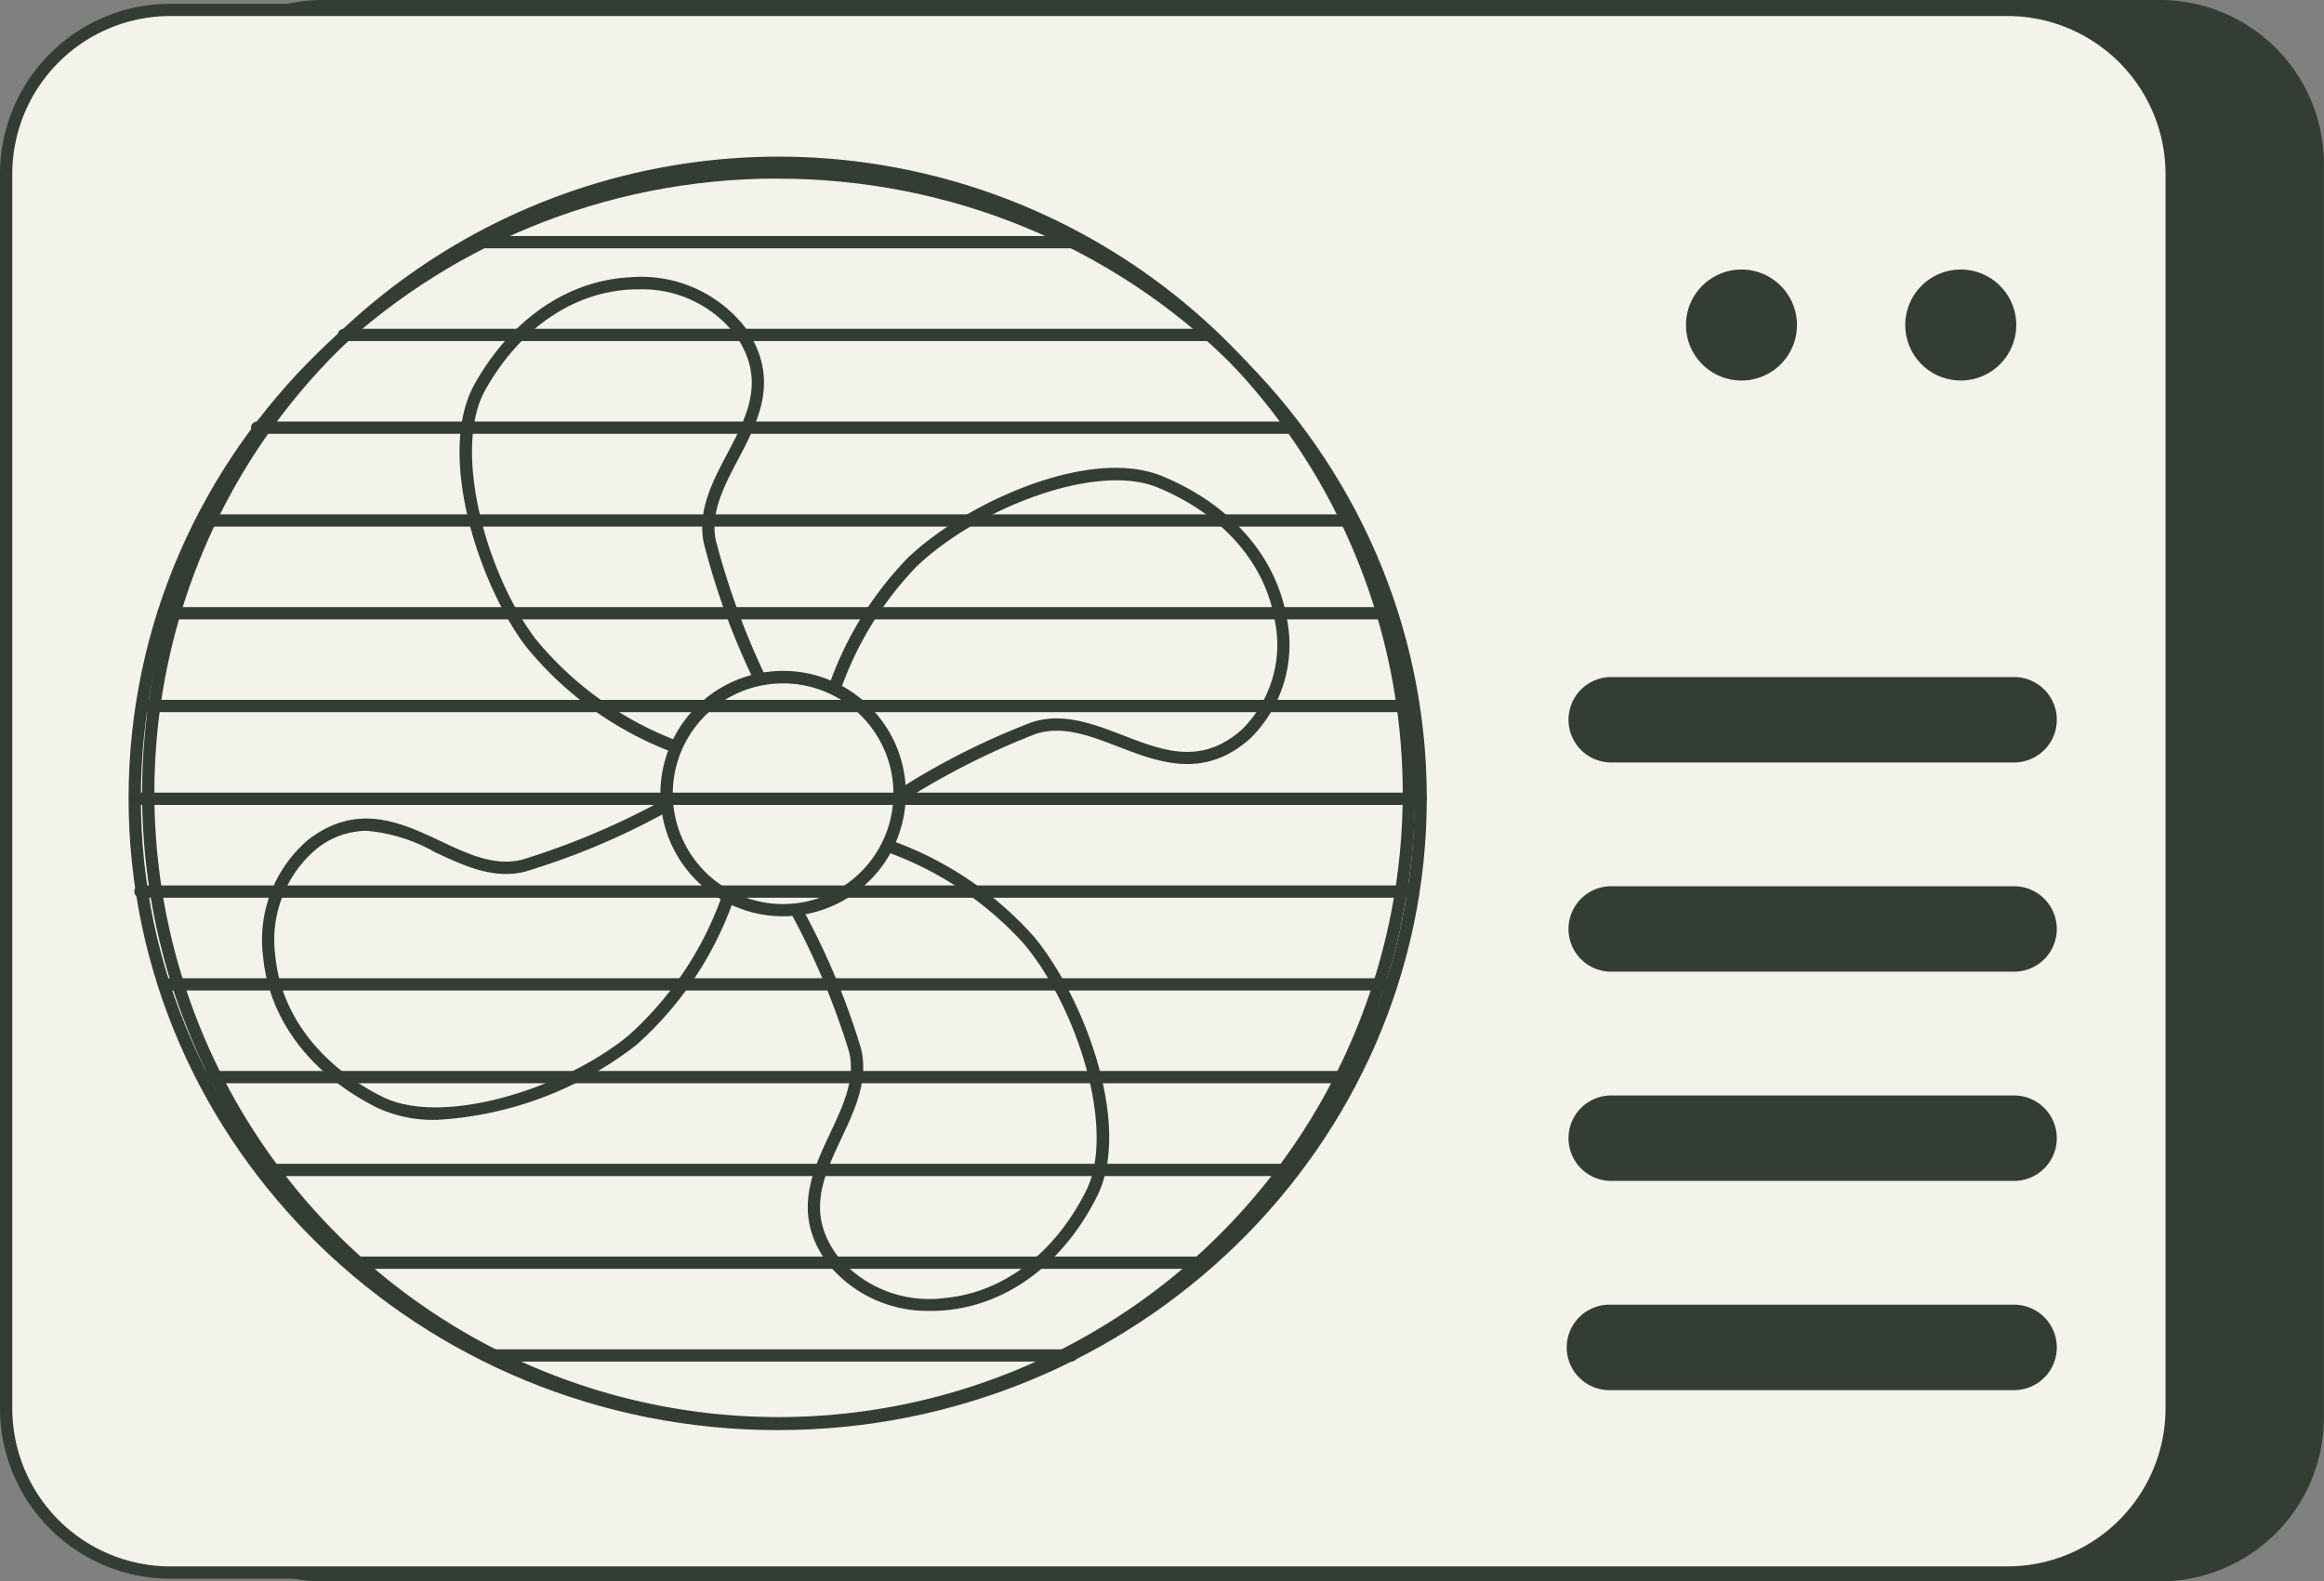 <svg xmlns="http://www.w3.org/2000/svg" xmlns:xlink="http://www.w3.org/1999/xlink" id="Groupe_205" data-name="Groupe 205" width="123.093" height="83.772" viewBox="0 0 123.093 83.772"><rect x="0" y="0" width="123.093" height="83.772" fill="#808080" stroke="none"/><defs><clipPath id="clip-path"><rect id="Rectangle_275" data-name="Rectangle 275" width="123.093" height="83.772" fill="none"></rect></clipPath></defs><g id="Groupe_204" data-name="Groupe 204" clip-path="url(#clip-path)"><path id="Trac&#xE9;_1617" data-name="Trac&#xE9; 1617" d="M67.192,83.772H164.5a8.694,8.694,0,0,0,8.694-8.694V8.694A8.694,8.694,0,0,0,164.5,0H67.192A8.694,8.694,0,0,0,58.5,8.694V75.078a8.694,8.694,0,0,0,8.694,8.694" transform="translate(-50.105)" fill="#333d33"></path><path id="Trac&#xE9;_1618" data-name="Trac&#xE9; 1618" d="M10.959,86.436h97.312a8.694,8.694,0,0,0,8.694-8.694V12.35a8.694,8.694,0,0,0-8.694-8.694H10.959A8.694,8.694,0,0,0,2.265,12.35V77.742a8.694,8.694,0,0,0,8.694,8.694" transform="translate(-1.94 -3.131)" fill="#f3f2eb"></path><path id="Trac&#xE9;_1619" data-name="Trac&#xE9; 1619" d="M106.331,84.82H9.019A9.029,9.029,0,0,1,0,75.8V10.409A9.029,9.029,0,0,1,9.019,1.39h97.312a9.029,9.029,0,0,1,9.019,9.019V75.8a9.029,9.029,0,0,1-9.019,9.019M9.019,2.04A8.379,8.379,0,0,0,.65,10.409V75.8A8.379,8.379,0,0,0,9.019,84.17h97.312A8.379,8.379,0,0,0,114.7,75.8V10.409a8.379,8.379,0,0,0-8.369-8.369Z" transform="translate(0 -1.191)" fill="#333d33"></path><path id="Trac&#xE9;_1620" data-name="Trac&#xE9; 1620" d="M86.172,125.261a33.71,33.71,0,1,1,33.71-33.71,33.748,33.748,0,0,1-33.71,33.71m0-66.77a33.06,33.06,0,1,0,33.06,33.06,33.1,33.1,0,0,0-33.06-33.06" transform="translate(-44.935 -49.542)" fill="#333d33"></path><path id="Trac&#xE9;_1621" data-name="Trac&#xE9; 1621" d="M120.45,296.378a40.137,40.137,0,0,1-7.814,3.337c-3.755.908-6.991-4.344-11.186-1.12-3.453,2.654-3.6,10.033,3.575,13.642,3.47,1.746,10.1-.562,13.4-3.282a18.289,18.289,0,0,0,5.417-8.713Z" transform="translate(-84.922 -253.855)" fill="#f3f2eb"></path><path id="Trac&#xE9;_1622" data-name="Trac&#xE9; 1622" d="M106.076,311.236a6.98,6.98,0,0,1-3.137-.649c-3.512-1.767-5.706-4.676-6.02-7.982a6.964,6.964,0,0,1,2.393-6.208c2.6-2,4.927-.9,6.981.064,1.476.7,2.87,1.352,4.327,1a40.049,40.049,0,0,0,7.733-3.3.325.325,0,0,1,.4.069l3.388,3.864a.325.325,0,0,1,.071.292,18.418,18.418,0,0,1-5.526,8.885,18.908,18.908,0,0,1-10.612,3.97m-3.688-15.315a4.288,4.288,0,0,0-2.681.992,6.312,6.312,0,0,0-2.141,5.631c.292,3.079,2.357,5.8,5.664,7.463,3.186,1.6,9.628-.426,13.043-3.242a17.975,17.975,0,0,0,5.264-8.379l-3.1-3.537a38.459,38.459,0,0,1-7.665,3.242c-1.68.408-3.244-.33-4.756-1.041a8.827,8.827,0,0,0-3.628-1.128" transform="translate(-82.982 -251.915)" fill="#333d33"></path><path id="Trac&#xE9;_1623" data-name="Trac&#xE9; 1623" d="M187.863,126.189a40.145,40.145,0,0,1-2.983-7.956c-.739-3.792,4.653-6.79,1.62-11.125-2.5-3.568-9.862-4.044-13.788,2.96-1.9,3.388.108,10.111,2.678,13.53a18.288,18.288,0,0,0,8.461,5.8Z" transform="translate(-147.29 -89.565)" fill="#f3f2eb"></path><path id="Trac&#xE9;_1624" data-name="Trac&#xE9; 1624" d="M181.864,127.791a.326.326,0,0,1-.092-.013,18.419,18.419,0,0,1-8.629-5.919c-2.508-3.336-4.748-10.233-2.7-13.884,1.922-3.429,4.927-5.49,8.244-5.656a6.982,6.982,0,0,1,6.094,2.668c1.88,2.687.681,4.963-.377,6.971-.76,1.443-1.478,2.806-1.191,4.278a40.071,40.071,0,0,0,2.955,7.873.324.324,0,0,1-.088.4l-4.012,3.211a.324.324,0,0,1-.2.071M179.1,102.959q-.191,0-.385.009c-3.089.154-5.9,2.094-7.709,5.324-1.744,3.111-.005,9.637,2.654,13.176A17.971,17.971,0,0,0,181.8,127.1l3.672-2.939a38.472,38.472,0,0,1-2.9-7.8c-.331-1.7.475-3.226,1.254-4.7,1.065-2.023,2.072-3.934.419-6.3a6.221,6.221,0,0,0-5.145-2.4" transform="translate(-145.303 -87.631)" fill="#333d33"></path><path id="Trac&#xE9;_1625" data-name="Trac&#xE9; 1625" d="M307.246,192.4a40.142,40.142,0,0,1,7.554-3.89c3.68-1.176,7.285,3.831,11.238.313,3.253-2.9,2.867-10.266-4.546-13.35-3.587-1.492-10.03,1.285-13.126,4.235a18.288,18.288,0,0,0-4.777,9.079Z" transform="translate(-260.032 -149.939)" fill="#f3f2eb"></path><path id="Trac&#xE9;_1626" data-name="Trac&#xE9; 1626" d="M305.3,190.744a.324.324,0,0,1-.229-.094l-3.657-3.611a.325.325,0,0,1-.092-.287,18.419,18.419,0,0,1,4.873-9.259c3.022-2.88,9.611-5.909,13.475-4.3,3.63,1.51,6.027,4.254,6.578,7.528a6.964,6.964,0,0,1-1.94,6.364c-2.449,2.18-4.85,1.254-6.967.438-1.522-.586-2.959-1.141-4.388-.685a40.053,40.053,0,0,0-7.475,3.852.324.324,0,0,1-.178.053M302,186.7l3.347,3.3a38.441,38.441,0,0,1,7.413-3.784c1.646-.526,3.259.1,4.819.7,2.133.822,4.148,1.6,6.3-.317a6.313,6.313,0,0,0,1.732-5.771c-.513-3.049-2.767-5.614-6.186-7.036-3.293-1.37-9.572,1.117-12.777,4.171A18,18,0,0,0,302,186.7" transform="translate(-258.091 -147.961)" fill="#333d33"></path><path id="Trac&#xE9;_1627" data-name="Trac&#xE9; 1627" d="M292.357,313.016a40.14,40.14,0,0,1,3.335,7.815c.908,3.755-4.346,6.99-1.123,11.186,2.653,3.454,10.032,3.6,13.643-3.572,1.747-3.47-.559-10.1-3.278-13.4a18.287,18.287,0,0,0-8.711-5.419Z" transform="translate(-250.411 -265.205)" fill="#f3f2eb"></path><path id="Trac&#xE9;_1628" data-name="Trac&#xE9; 1628" d="M297.8,332.708a6.789,6.789,0,0,1-5.424-2.431c-2-2.6-.9-4.927.065-6.981.695-1.475,1.351-2.869,1-4.326a40.054,40.054,0,0,0-3.3-7.733.325.325,0,0,1,.07-.4l3.865-3.387a.329.329,0,0,1,.292-.071,18.419,18.419,0,0,1,8.885,5.528c2.654,3.222,5.2,10.011,3.318,13.75-1.768,3.512-4.677,5.7-7.983,6.018-.263.025-.524.037-.783.037m-6.969-21.557a38.477,38.477,0,0,1,3.241,7.666c.406,1.68-.331,3.244-1.043,4.756-.974,2.068-1.894,4.022-.138,6.308a6.32,6.32,0,0,0,5.63,2.143c3.079-.291,5.8-2.356,7.464-5.663,1.6-3.186-.424-9.628-3.239-13.044a17.976,17.976,0,0,0-8.378-5.266Z" transform="translate(-248.471 -263.268)" fill="#333d33"></path><path id="Trac&#xE9;_1629" data-name="Trac&#xE9; 1629" d="M247,259.463a6.17,6.17,0,1,0,2.016-8.49,6.17,6.17,0,0,0-2.016,8.49" transform="translate(-210.78 -214.179)" fill="#f3f2eb"></path><path id="Trac&#xE9;_1630" data-name="Trac&#xE9; 1630" d="M250.343,260.772a6.5,6.5,0,0,1-5.54-3.086h0a6.5,6.5,0,1,1,5.54,3.086m-4.987-3.427a5.845,5.845,0,1,0,1.909-8.042,5.851,5.851,0,0,0-1.909,8.042" transform="translate(-208.855 -212.232)" fill="#333d33"></path><path id="Trac&#xE9;_1631" data-name="Trac&#xE9; 1631" d="M81.851,128.371c-18.957,0-34.38-15.016-34.38-33.473s15.423-33.473,34.38-33.473,34.38,15.016,34.38,33.473-15.423,33.473-34.38,33.473m0-66.3c-18.6,0-33.73,14.724-33.73,32.823s15.131,32.823,33.73,32.823S115.582,113,115.582,94.9,100.45,62.075,81.851,62.075" transform="translate(-40.66 -52.612)" fill="#333d33"></path><path id="Trac&#xE9;_1632" data-name="Trac&#xE9; 1632" d="M208.779,87.792h-31.3a.325.325,0,0,1,0-.65h31.3a.325.325,0,0,1,0,.65" transform="translate(-151.736 -74.639)" fill="#333d33"></path><path id="Trac&#xE9;_1633" data-name="Trac&#xE9; 1633" d="M170.736,122.048h-45.7a.325.325,0,1,1,0-.65h45.7a.325.325,0,0,1,0,.65" transform="translate(-106.821 -103.981)" fill="#333d33"></path><path id="Trac&#xE9;_1634" data-name="Trac&#xE9; 1634" d="M147.942,156.3H92.99a.325.325,0,0,1,0-.65h54.952a.325.325,0,0,1,0,.65" transform="translate(-79.37 -133.319)" fill="#333d33"></path><path id="Trac&#xE9;_1635" data-name="Trac&#xE9; 1635" d="M135.679,190.557H75.071a.325.325,0,1,1,0-.65h60.608a.325.325,0,1,1,0,.65" transform="translate(-64.022 -162.66)" fill="#333d33"></path><path id="Trac&#xE9;_1636" data-name="Trac&#xE9; 1636" d="M123.128,224.813H58.407a.325.325,0,1,1,0-.65h64.721a.325.325,0,1,1,0,.65" transform="translate(-49.749 -192.001)" fill="#333d33"></path><path id="Trac&#xE9;_1637" data-name="Trac&#xE9; 1637" d="M119.565,259.068H52.787a.325.325,0,1,1,0-.65h66.778a.325.325,0,1,1,0,.65" transform="translate(-44.935 -221.342)" fill="#333d33"></path><path id="Trac&#xE9;_1638" data-name="Trac&#xE9; 1638" d="M117.725,293.324H49.919a.325.325,0,1,1,0-.65h67.806a.325.325,0,1,1,0,.65" transform="translate(-42.479 -250.683)" fill="#333d33"></path><path id="Trac&#xE9;_1639" data-name="Trac&#xE9; 1639" d="M117.211,327.578H49.919a.325.325,0,1,1,0-.65h67.292a.325.325,0,1,1,0,.65" transform="translate(-42.479 -280.022)" fill="#333d33"></path><path id="Trac&#xE9;_1640" data-name="Trac&#xE9; 1640" d="M124.676,361.833H59.955a.325.325,0,1,1,0-.65h64.721a.325.325,0,1,1,0,.65" transform="translate(-51.075 -309.363)" fill="#333d33"></path><path id="Trac&#xE9;_1641" data-name="Trac&#xE9; 1641" d="M134.9,396.089H74.289a.325.325,0,1,1,0-.65H134.9a.325.325,0,0,1,0,.65" transform="translate(-63.352 -338.704)" fill="#333d33"></path><path id="Trac&#xE9;_1642" data-name="Trac&#xE9; 1642" d="M150.23,430.345H95.792a.325.325,0,1,1,0-.65H150.23a.325.325,0,1,1,0,.65" transform="translate(-81.77 -368.045)" fill="#333d33"></path><path id="Trac&#xE9;_1643" data-name="Trac&#xE9; 1643" d="M173.942,464.6H128.759a.325.325,0,1,1,0-.65h45.183a.325.325,0,0,1,0,.65" transform="translate(-110.007 -397.385)" fill="#333d33"></path><path id="Trac&#xE9;_1644" data-name="Trac&#xE9; 1644" d="M209.349,498.854H178.493a.325.325,0,1,1,0-.65h30.856a.325.325,0,1,1,0,.65" transform="translate(-152.606 -426.725)" fill="#333d33"></path><path id="Trac&#xE9;_1645" data-name="Trac&#xE9; 1645" d="M602.407,331.755H580.976a2.263,2.263,0,0,1,0-4.525h21.431a2.263,2.263,0,0,1,0,4.525" transform="translate(-495.683 -280.281)" fill="#333d33"></path><path id="Trac&#xE9;_1646" data-name="Trac&#xE9; 1646" d="M602.407,254.505H580.976a2.263,2.263,0,0,1,0-4.525h21.431a2.263,2.263,0,0,1,0,4.525" transform="translate(-495.683 -214.114)" fill="#333d33"></path><path id="Trac&#xE9;_1647" data-name="Trac&#xE9; 1647" d="M602.407,409.005H580.976a2.263,2.263,0,0,1,0-4.525h21.431a2.263,2.263,0,0,1,0,4.525" transform="translate(-495.683 -346.448)" fill="#333d33"></path><path id="Trac&#xE9;_1648" data-name="Trac&#xE9; 1648" d="M602.407,486.255H580.976a2.263,2.263,0,1,1,0-4.525h21.431a2.263,2.263,0,0,1,0,4.525" transform="translate(-495.683 -412.614)" fill="#333d33"></path><path id="Trac&#xE9;_1649" data-name="Trac&#xE9; 1649" d="M628.291,102.462a2.939,2.939,0,1,1-2.939-2.939,2.939,2.939,0,0,1,2.939,2.939" transform="translate(-533.113 -85.244)" fill="#333d33"></path><path id="Trac&#xE9;_1650" data-name="Trac&#xE9; 1650" d="M709.242,102.462a2.939,2.939,0,1,1-2.939-2.939,2.939,2.939,0,0,1,2.939,2.939" transform="translate(-602.45 -85.244)" fill="#333d33"></path></g></svg>
